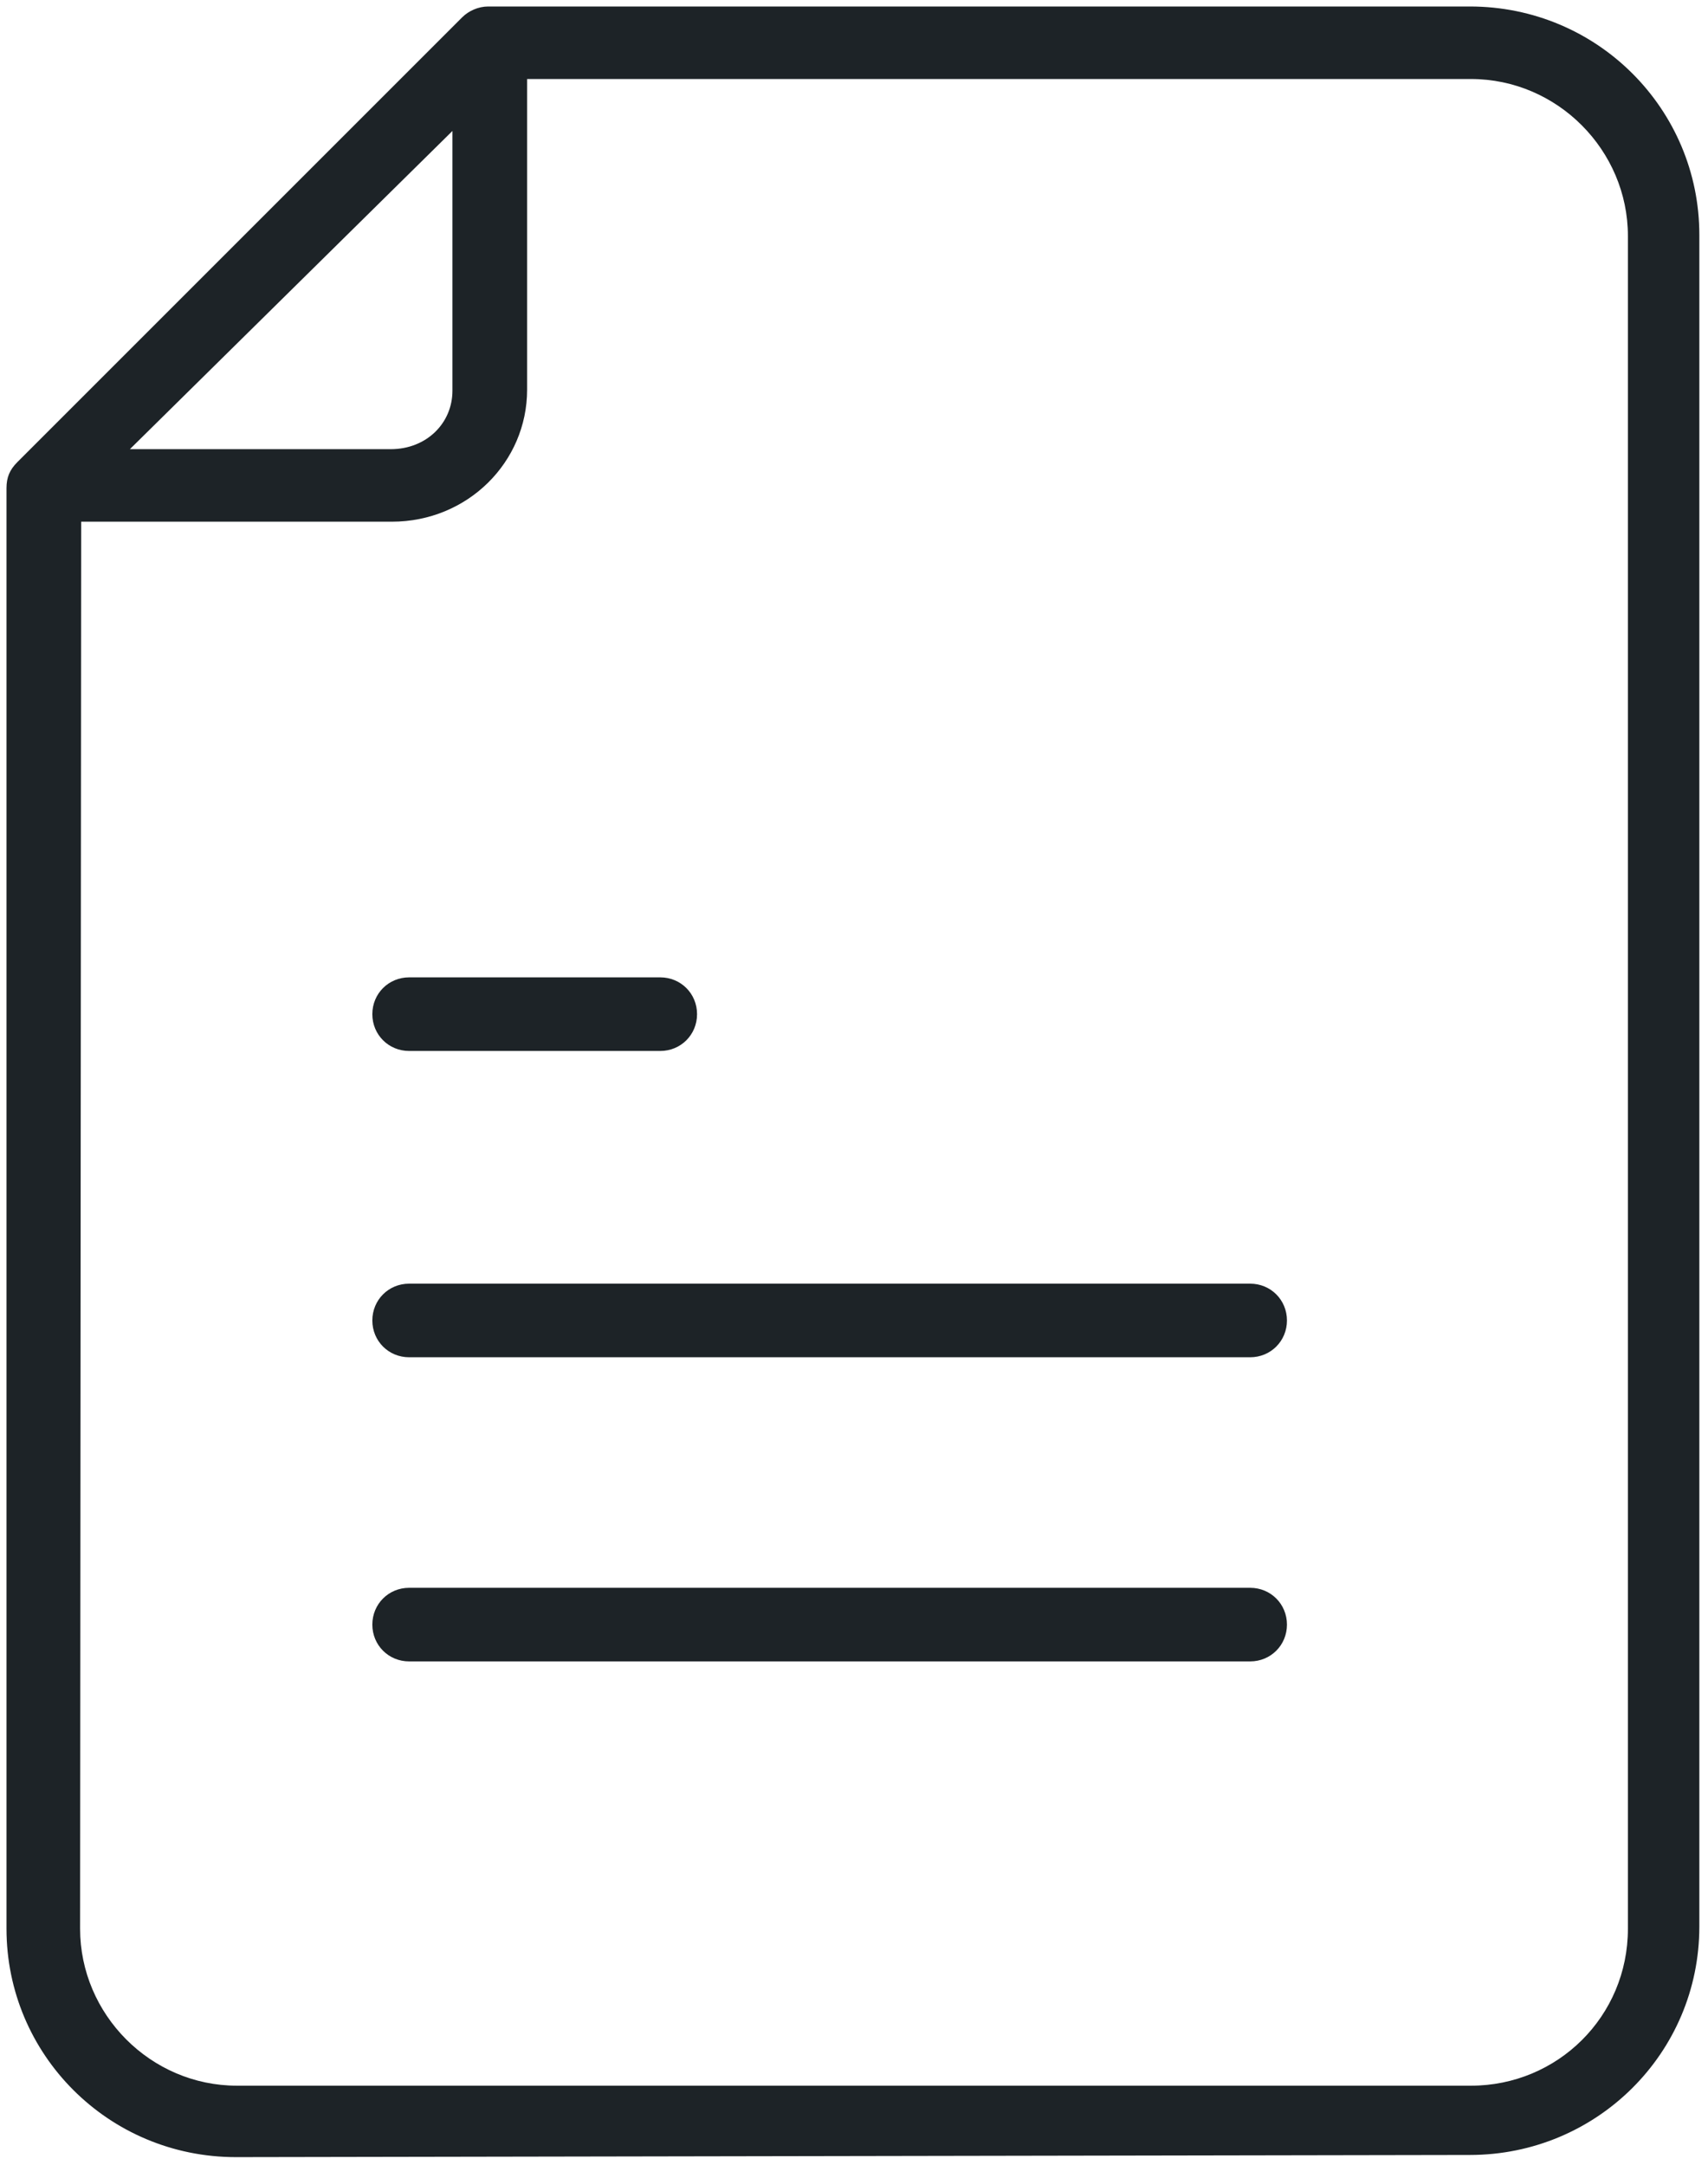 <?xml version="1.0" encoding="UTF-8"?>
<!-- Generator: Adobe Illustrator 24.1.2, SVG Export Plug-In . SVG Version: 6.00 Build 0)  -->
<svg xmlns="http://www.w3.org/2000/svg" xmlns:xlink="http://www.w3.org/1999/xlink" version="1.1" id="Layer_1" x="0px" y="0px" viewBox="0 0 157.8 200" style="enable-background:new 0 0 157.8 200;" xml:space="preserve">
<style type="text/css">
	.st0{fill:#1D2327;}
	.st1{display:none;}
	.st2{display:inline;fill:#1D2327;}
</style>
<g id="historial">
	<g id="Layer_8">
		<g id="regulamento">
			<g>
				<g>
					<path class="st0" d="M21.8,199.3c-11.8,0-21.2-9.5-21.2-21.1V45.1c0-1,0.3-1.7,1-2.4L42.7,1.6c0.6-0.6,1.5-1,2.4-1h90.7       c11.8,0,21.2,9.5,21.2,21.1V178c0,11.7-9.5,21.1-21.2,21.1L21.8,199.3L21.8,199.3z M7.4,178.2c0,7.9,6.5,14.5,14.5,14.5h114       c8,0,14.5-6.4,14.5-14.5V21.8c0-7.9-6.5-14.5-14.5-14.5H48.7V36c0,6.7-5.5,12.2-12.5,12.2H7.5L7.4,178.2L7.4,178.2z M12,41.5       h24.1c3.3,0,5.7-2.4,5.7-5.4v-24L12,41.5z"></path>
					<path class="st0" d="M37.8,97.1c-1.9,0-3.4-1.5-3.4-3.4s1.5-3.4,3.4-3.4H61c1.9,0,3.4,1.5,3.4,3.4s-1.5,3.4-3.4,3.4H37.8z"></path>
					<path class="st0" d="M37.8,125.4c-1.9,0-3.4-1.5-3.4-3.4s1.5-3.4,3.4-3.4h77.7c1.9,0,3.4,1.5,3.4,3.4s-1.5,3.4-3.4,3.4H37.8z"></path>
					<path class="st0" d="M37.8,153.5c-1.9,0-3.4-1.5-3.4-3.4s1.5-3.4,3.4-3.4h77.7c1.9,0,3.4,1.5,3.4,3.4s-1.5,3.4-3.4,3.4H37.8z"></path>
				</g>
				<g class="st1">
					<path class="st2" d="M45.1,0C44,0,43,0.3,42.2,1.1L1.1,42.2C0.3,43,0,43.9,0,45v133.2C0,190.4,9.8,200,21.9,200h114       c12.2,0,21.9-9.7,21.9-21.8V21.8C157.8,9.6,148,0,135.9,0H45.1L45.1,0z M41.2,13.6V36c0,2.8-2.4,4.8-5.1,4.8H13.7L41.2,13.6z        M149.7,21.8v156.3c0,7.7-6.2,13.8-13.9,13.8H21.9c-7.7,0-13.9-6-13.9-13.8V48.9h28c7.2,0,13.2-5.6,13.2-12.8V8.2h86.5       C143.5,8.1,149.7,14.2,149.7,21.8z"></path>
					<path class="st2" d="M37.8,97.8H61c2.3,0,4.1-1.8,4.1-4.1s-1.8-4.1-4.1-4.1H37.8c-2.3,0-4.1,1.8-4.1,4.1       C33.7,96,35.5,97.8,37.8,97.8z"></path>
					<path class="st2" d="M115.5,117.9H37.8c-2.3,0-4.1,1.8-4.1,4.1c0,2.3,1.8,4.1,4.1,4.1h77.8c2.3,0,4.1-1.8,4.1-4.1       C119.6,119.6,117.8,117.9,115.5,117.9z"></path>
					<path class="st2" d="M115.5,146.2H37.8c-2.3,0-4.1,1.8-4.1,4.1c0,2.3,1.8,4.1,4.1,4.1h77.8c2.3,0,4.1-1.8,4.1-4.1       C119.6,148,117.8,146.2,115.5,146.2z"></path>
				</g>
			</g>
		</g>
	</g>
</g>
</svg>
